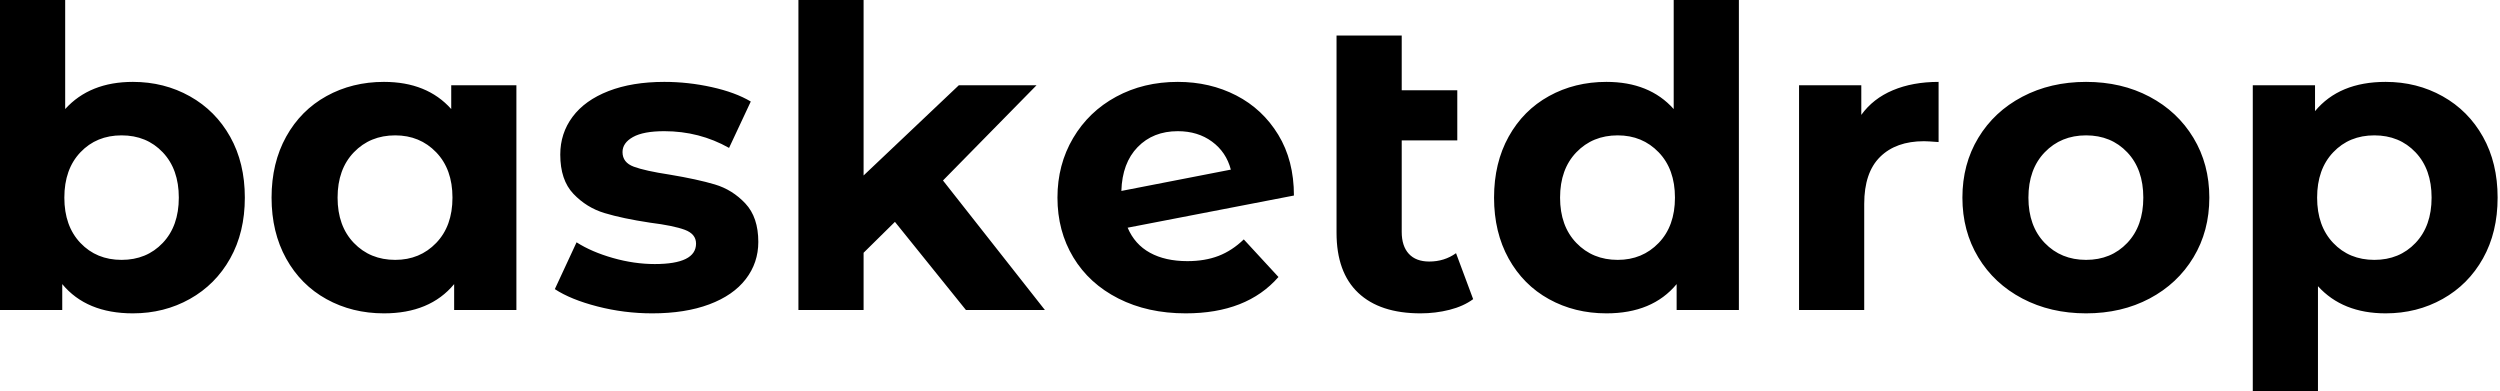 <svg baseProfile="full" height="28" version="1.1" viewBox="0 0 179 28" width="179" xmlns="http://www.w3.org/2000/svg" xmlns:ev="http://www.w3.org/2001/xml-events" xmlns:xlink="http://www.w3.org/1999/xlink"><defs /><g><path d="M19.684 14.15Q19.684 16.632 18.637 18.502Q17.59 20.372 15.75 21.404Q13.91 22.436 11.667 22.436Q8.346 22.436 6.611 20.342V22.197H2.154V0.0H6.821V7.808Q8.585 5.863 11.667 5.863Q13.91 5.863 15.75 6.895Q17.59 7.927 18.637 9.797Q19.684 11.667 19.684 14.15ZM14.957 14.15Q14.957 12.115 13.806 10.904Q12.654 9.692 10.859 9.692Q9.064 9.692 7.912 10.904Q6.761 12.115 6.761 14.15Q6.761 16.184 7.912 17.395Q9.064 18.607 10.859 18.607Q12.654 18.607 13.806 17.395Q14.957 16.184 14.957 14.15Z M39.128 6.103V22.197H34.671V20.342Q32.936 22.436 29.645 22.436Q27.372 22.436 25.532 21.419Q23.692 20.402 22.645 18.517Q21.598 16.632 21.598 14.15Q21.598 11.667 22.645 9.782Q23.692 7.897 25.532 6.88Q27.372 5.863 29.645 5.863Q32.726 5.863 34.462 7.808V6.103ZM34.551 14.15Q34.551 12.115 33.385 10.904Q32.218 9.692 30.453 9.692Q28.658 9.692 27.491 10.904Q26.325 12.115 26.325 14.15Q26.325 16.184 27.491 17.395Q28.658 18.607 30.453 18.607Q32.218 18.607 33.385 17.395Q34.551 16.184 34.551 14.15Z M41.88 20.701 43.436 17.35Q44.513 18.038 46.038 18.472Q47.564 18.906 49.03 18.906Q51.991 18.906 51.991 17.44Q51.991 16.752 51.184 16.453Q50.376 16.154 48.701 15.944Q46.726 15.645 45.44 15.256Q44.154 14.868 43.212 13.88Q42.269 12.893 42.269 11.068Q42.269 9.543 43.152 8.361Q44.034 7.179 45.724 6.521Q47.415 5.863 49.718 5.863Q51.423 5.863 53.113 6.237Q54.803 6.611 55.91 7.269L54.355 10.59Q52.231 9.393 49.718 9.393Q48.222 9.393 47.474 9.812Q46.726 10.231 46.726 10.889Q46.726 11.637 47.534 11.936Q48.342 12.235 50.107 12.504Q52.081 12.833 53.338 13.207Q54.594 13.581 55.521 14.568Q56.449 15.556 56.449 17.321Q56.449 18.816 55.551 19.983Q54.654 21.15 52.934 21.793Q51.214 22.436 48.85 22.436Q46.846 22.436 44.932 21.942Q43.017 21.449 41.88 20.701Z M66.231 15.885 63.987 18.098V22.197H59.321V0.0H63.987V12.564L70.808 6.103H76.372L69.671 12.923L76.97 22.197H71.316Z M91.209 17.141 93.692 19.833Q91.419 22.436 87.051 22.436Q84.329 22.436 82.235 21.374Q80.141 20.312 79.004 18.427Q77.868 16.543 77.868 14.15Q77.868 11.786 78.989 9.887Q80.111 7.987 82.071 6.925Q84.03 5.863 86.483 5.863Q88.786 5.863 90.671 6.835Q92.556 7.808 93.677 9.647Q94.799 11.487 94.799 14L82.893 16.303Q83.402 17.5 84.494 18.098Q85.585 18.697 87.171 18.697Q88.427 18.697 89.4 18.323Q90.372 17.949 91.209 17.141ZM82.444 13.671 90.282 12.145Q89.953 10.889 88.936 10.141Q87.919 9.393 86.483 9.393Q84.718 9.393 83.611 10.53Q82.504 11.667 82.444 13.671Z M107.632 21.419Q106.944 21.927 105.942 22.182Q104.94 22.436 103.863 22.436Q100.962 22.436 99.406 20.97Q97.85 19.504 97.85 16.662V2.543H102.517V6.462H106.496V10.051H102.517V16.603Q102.517 17.62 103.026 18.173Q103.534 18.726 104.491 18.726Q105.568 18.726 106.406 18.128Z M126.658 0.0V22.197H122.201V20.342Q120.466 22.436 117.175 22.436Q114.902 22.436 113.062 21.419Q111.222 20.402 110.175 18.517Q109.128 16.632 109.128 14.15Q109.128 11.667 110.175 9.782Q111.222 7.897 113.062 6.88Q114.902 5.863 117.175 5.863Q120.256 5.863 121.991 7.808V0.0ZM122.081 14.15Q122.081 12.115 120.915 10.904Q119.748 9.692 117.983 9.692Q116.188 9.692 115.021 10.904Q113.855 12.115 113.855 14.15Q113.855 16.184 115.021 17.395Q116.188 18.607 117.983 18.607Q119.748 18.607 120.915 17.395Q122.081 16.184 122.081 14.15Z M140.957 5.863V10.171Q140.179 10.111 139.91 10.111Q137.906 10.111 136.769 11.233Q135.632 12.355 135.632 14.598V22.197H130.966V6.103H135.423V8.226Q136.261 7.06 137.682 6.462Q139.103 5.863 140.957 5.863Z M142.662 14.15Q142.662 11.756 143.799 9.872Q144.936 7.987 146.955 6.925Q148.974 5.863 151.517 5.863Q154.06 5.863 156.064 6.925Q158.068 7.987 159.205 9.872Q160.342 11.756 160.342 14.15Q160.342 16.543 159.205 18.427Q158.068 20.312 156.064 21.374Q154.06 22.436 151.517 22.436Q148.974 22.436 146.955 21.374Q144.936 20.312 143.799 18.427Q142.662 16.543 142.662 14.15ZM155.615 14.15Q155.615 12.115 154.464 10.904Q153.312 9.692 151.517 9.692Q149.722 9.692 148.556 10.904Q147.389 12.115 147.389 14.15Q147.389 16.184 148.556 17.395Q149.722 18.607 151.517 18.607Q153.312 18.607 154.464 17.395Q155.615 16.184 155.615 14.15Z M180.983 14.15Q180.983 16.632 179.936 18.502Q178.889 20.372 177.049 21.404Q175.209 22.436 172.966 22.436Q169.885 22.436 168.12 20.491V28.0H163.453V6.103H167.91V7.957Q169.645 5.863 172.966 5.863Q175.209 5.863 177.049 6.895Q178.889 7.927 179.936 9.797Q180.983 11.667 180.983 14.15ZM176.256 14.15Q176.256 12.115 175.105 10.904Q173.953 9.692 172.158 9.692Q170.363 9.692 169.212 10.904Q168.06 12.115 168.06 14.15Q168.06 16.184 169.212 17.395Q170.363 18.607 172.158 18.607Q173.953 18.607 175.105 17.395Q176.256 16.184 176.256 14.15Z " fill="rgb(0,0,0)" transform="translate(-2.154, 0)" /></g></svg>